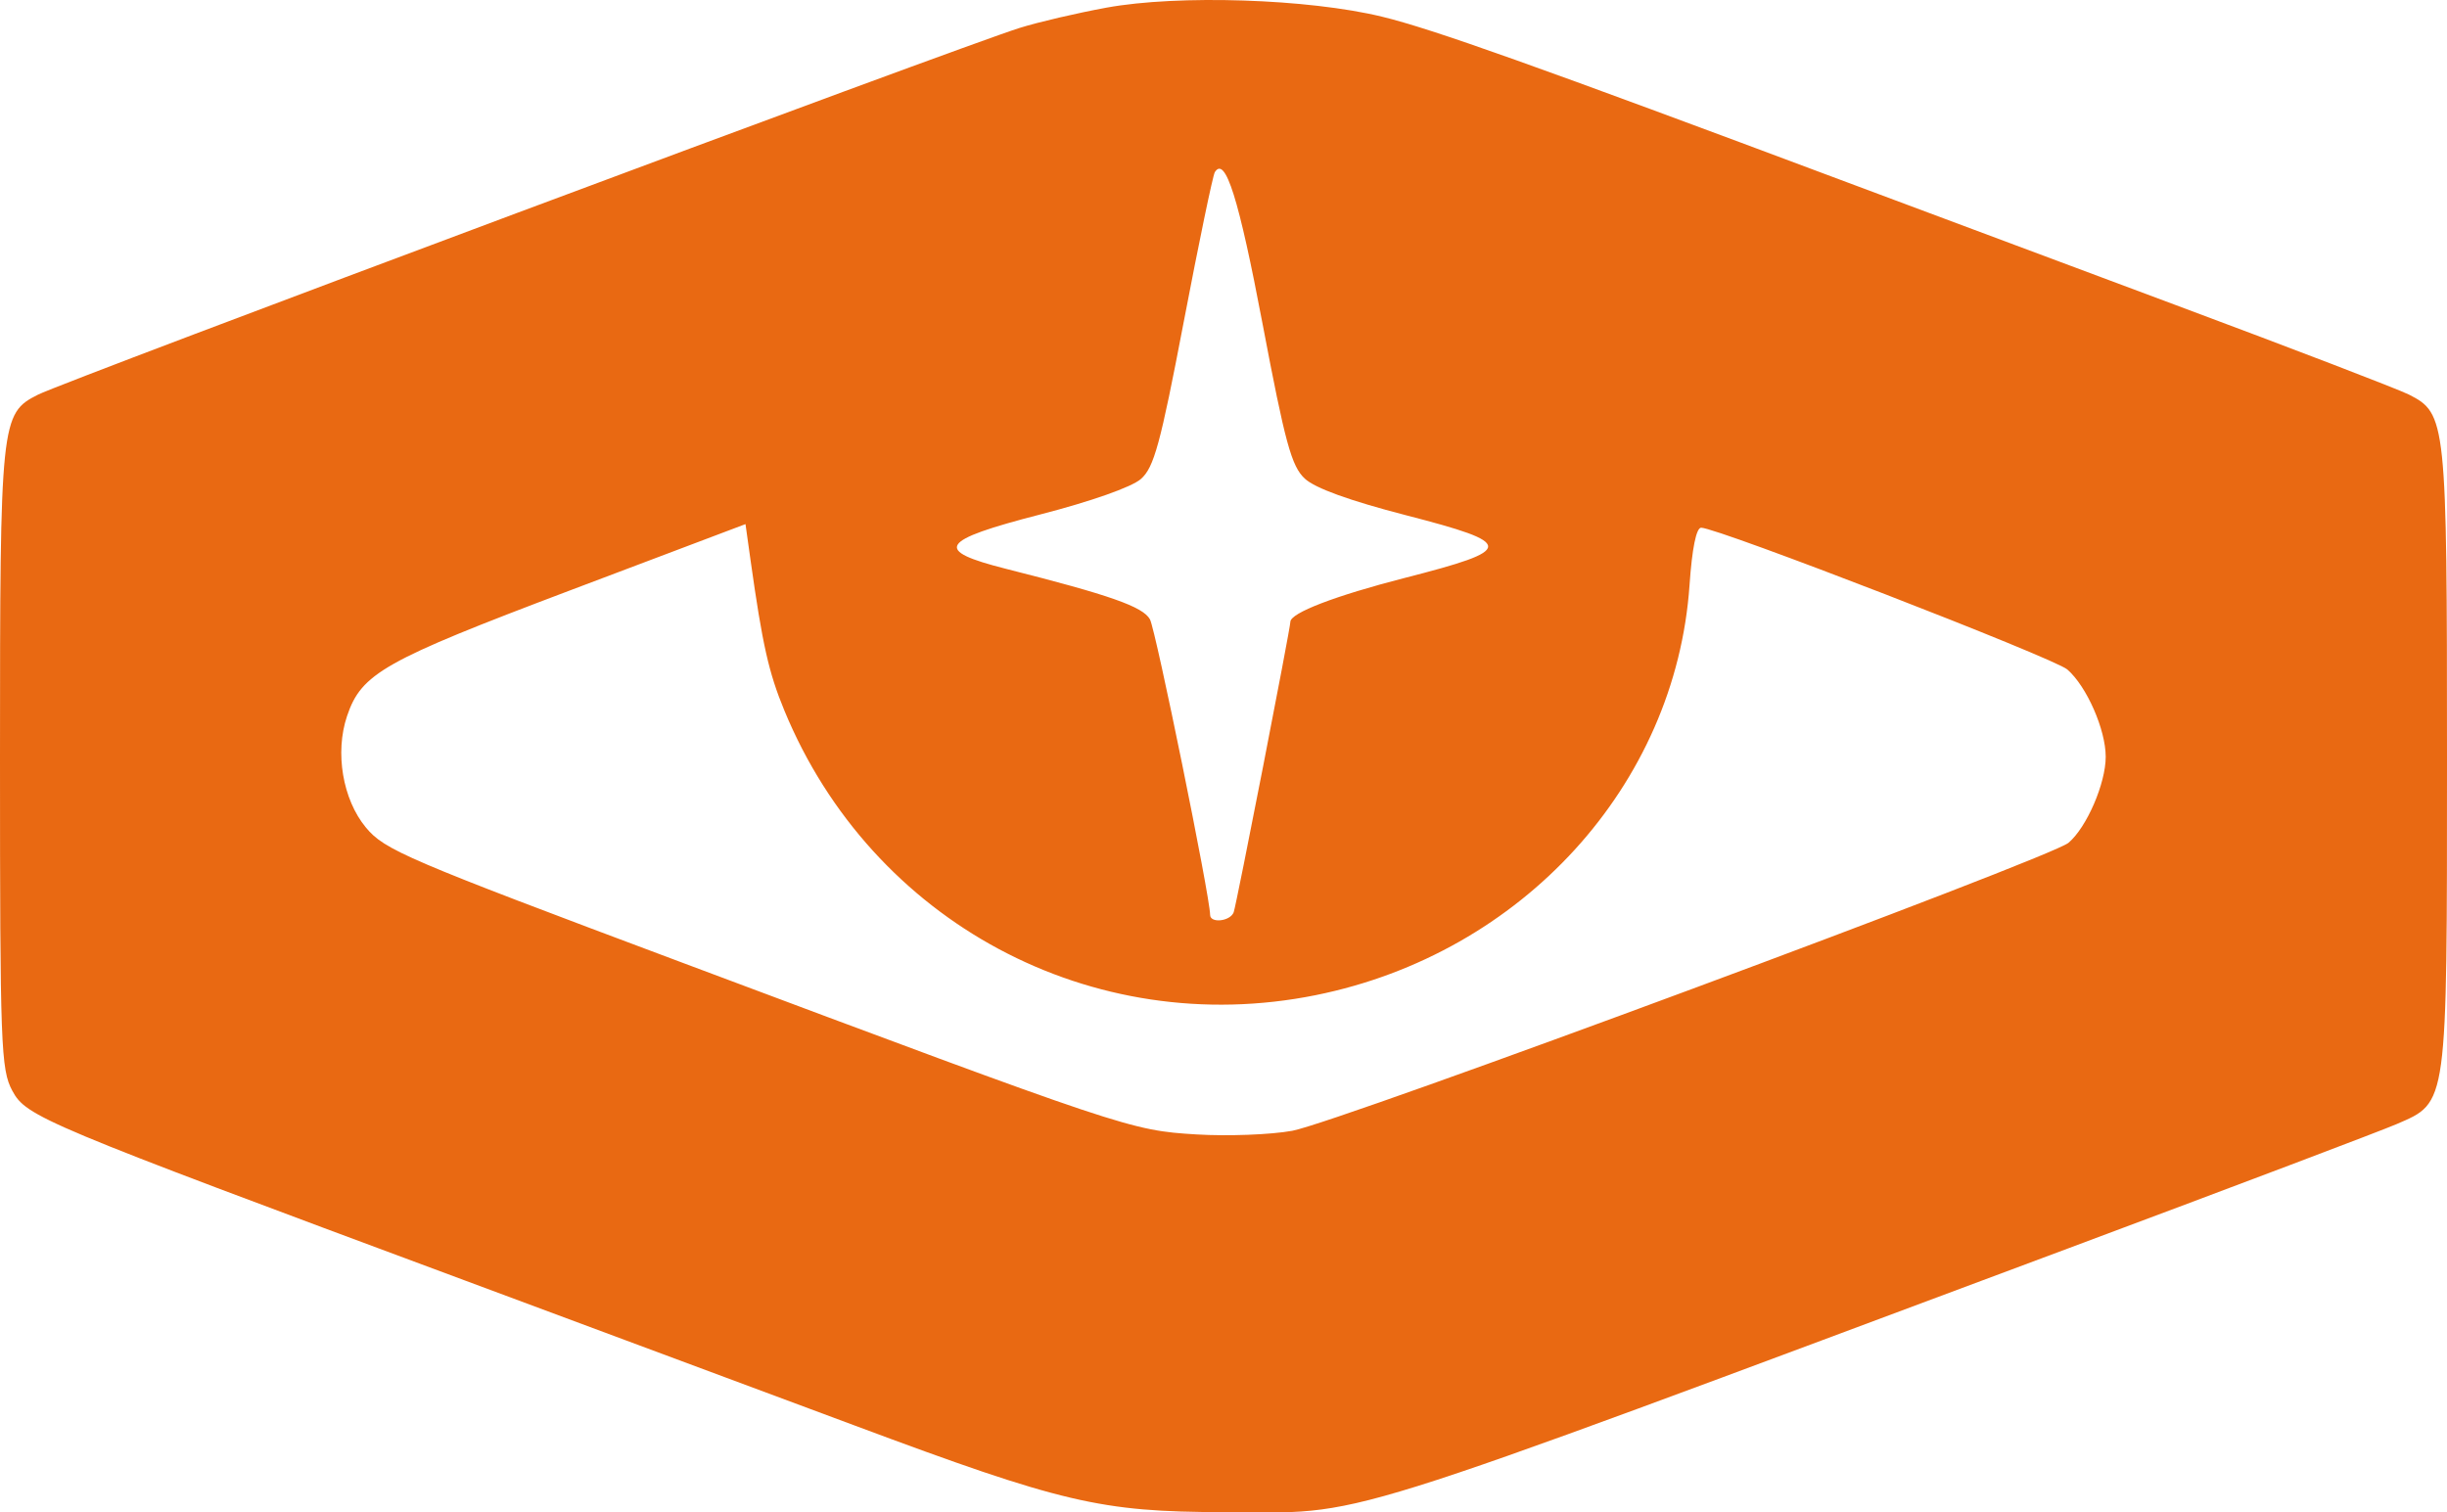 <svg width="55" height="34" viewBox="0 0 55 34" fill="none" xmlns="http://www.w3.org/2000/svg">
<path fill-rule="evenodd" clip-rule="evenodd" d="M24.87 0.172C24.209 0.293 23.33 0.498 22.917 0.628C21.579 1.046 1.47 8.56 0.852 8.873C0.016 9.295 0 9.448 0 17.047C0 23.515 0.02 24.043 0.276 24.519C0.591 25.105 0.925 25.245 10.444 28.783C13.337 29.858 17.286 31.328 19.219 32.049C23.877 33.787 24.735 33.988 27.5 33.993C30.796 33.999 29.513 34.4 46.496 28.06C50.207 26.674 53.526 25.418 53.87 25.269C55.019 24.771 55 24.909 55 17.023C55 9.443 54.984 9.296 54.142 8.869C53.906 8.75 51.55 7.845 48.908 6.86C46.267 5.874 42.956 4.638 41.55 4.111C34.493 1.468 32.192 0.649 31.063 0.375C29.403 -0.028 26.483 -0.123 24.87 0.172ZM27.305 3.87C27.261 3.939 26.947 5.452 26.607 7.231C26.08 9.989 25.938 10.51 25.642 10.769C25.436 10.949 24.523 11.271 23.386 11.564C21.104 12.153 20.967 12.372 22.618 12.789C24.946 13.377 25.691 13.638 25.847 13.923C25.977 14.162 27.199 20.163 27.199 20.565C27.199 20.762 27.651 20.713 27.729 20.508C27.788 20.353 29.003 14.125 29.003 13.979C29.003 13.779 30.009 13.393 31.581 12.99C34.066 12.353 34.068 12.219 31.599 11.582C30.332 11.254 29.559 10.975 29.327 10.759C29.028 10.481 28.886 9.96 28.379 7.285C27.843 4.456 27.541 3.496 27.305 3.87ZM12.8 13.277C8.622 14.856 8.124 15.137 7.8 16.098C7.524 16.918 7.702 17.97 8.222 18.6C8.643 19.109 9.112 19.31 15.269 21.616C25.333 25.386 25.407 25.41 26.891 25.502C27.598 25.545 28.568 25.508 29.047 25.42C30.088 25.229 46.085 19.292 46.493 18.946C46.902 18.599 47.329 17.612 47.329 17.013C47.329 16.402 46.902 15.429 46.466 15.05C46.172 14.794 38.602 11.863 38.236 11.863C38.126 11.863 38.031 12.333 37.975 13.151C37.664 17.651 34.215 21.435 29.573 22.371C24.546 23.384 19.592 20.73 17.63 15.973C17.278 15.121 17.137 14.493 16.87 12.595L16.756 11.782L12.8 13.277Z" fill="#E96912"/>
</svg>
